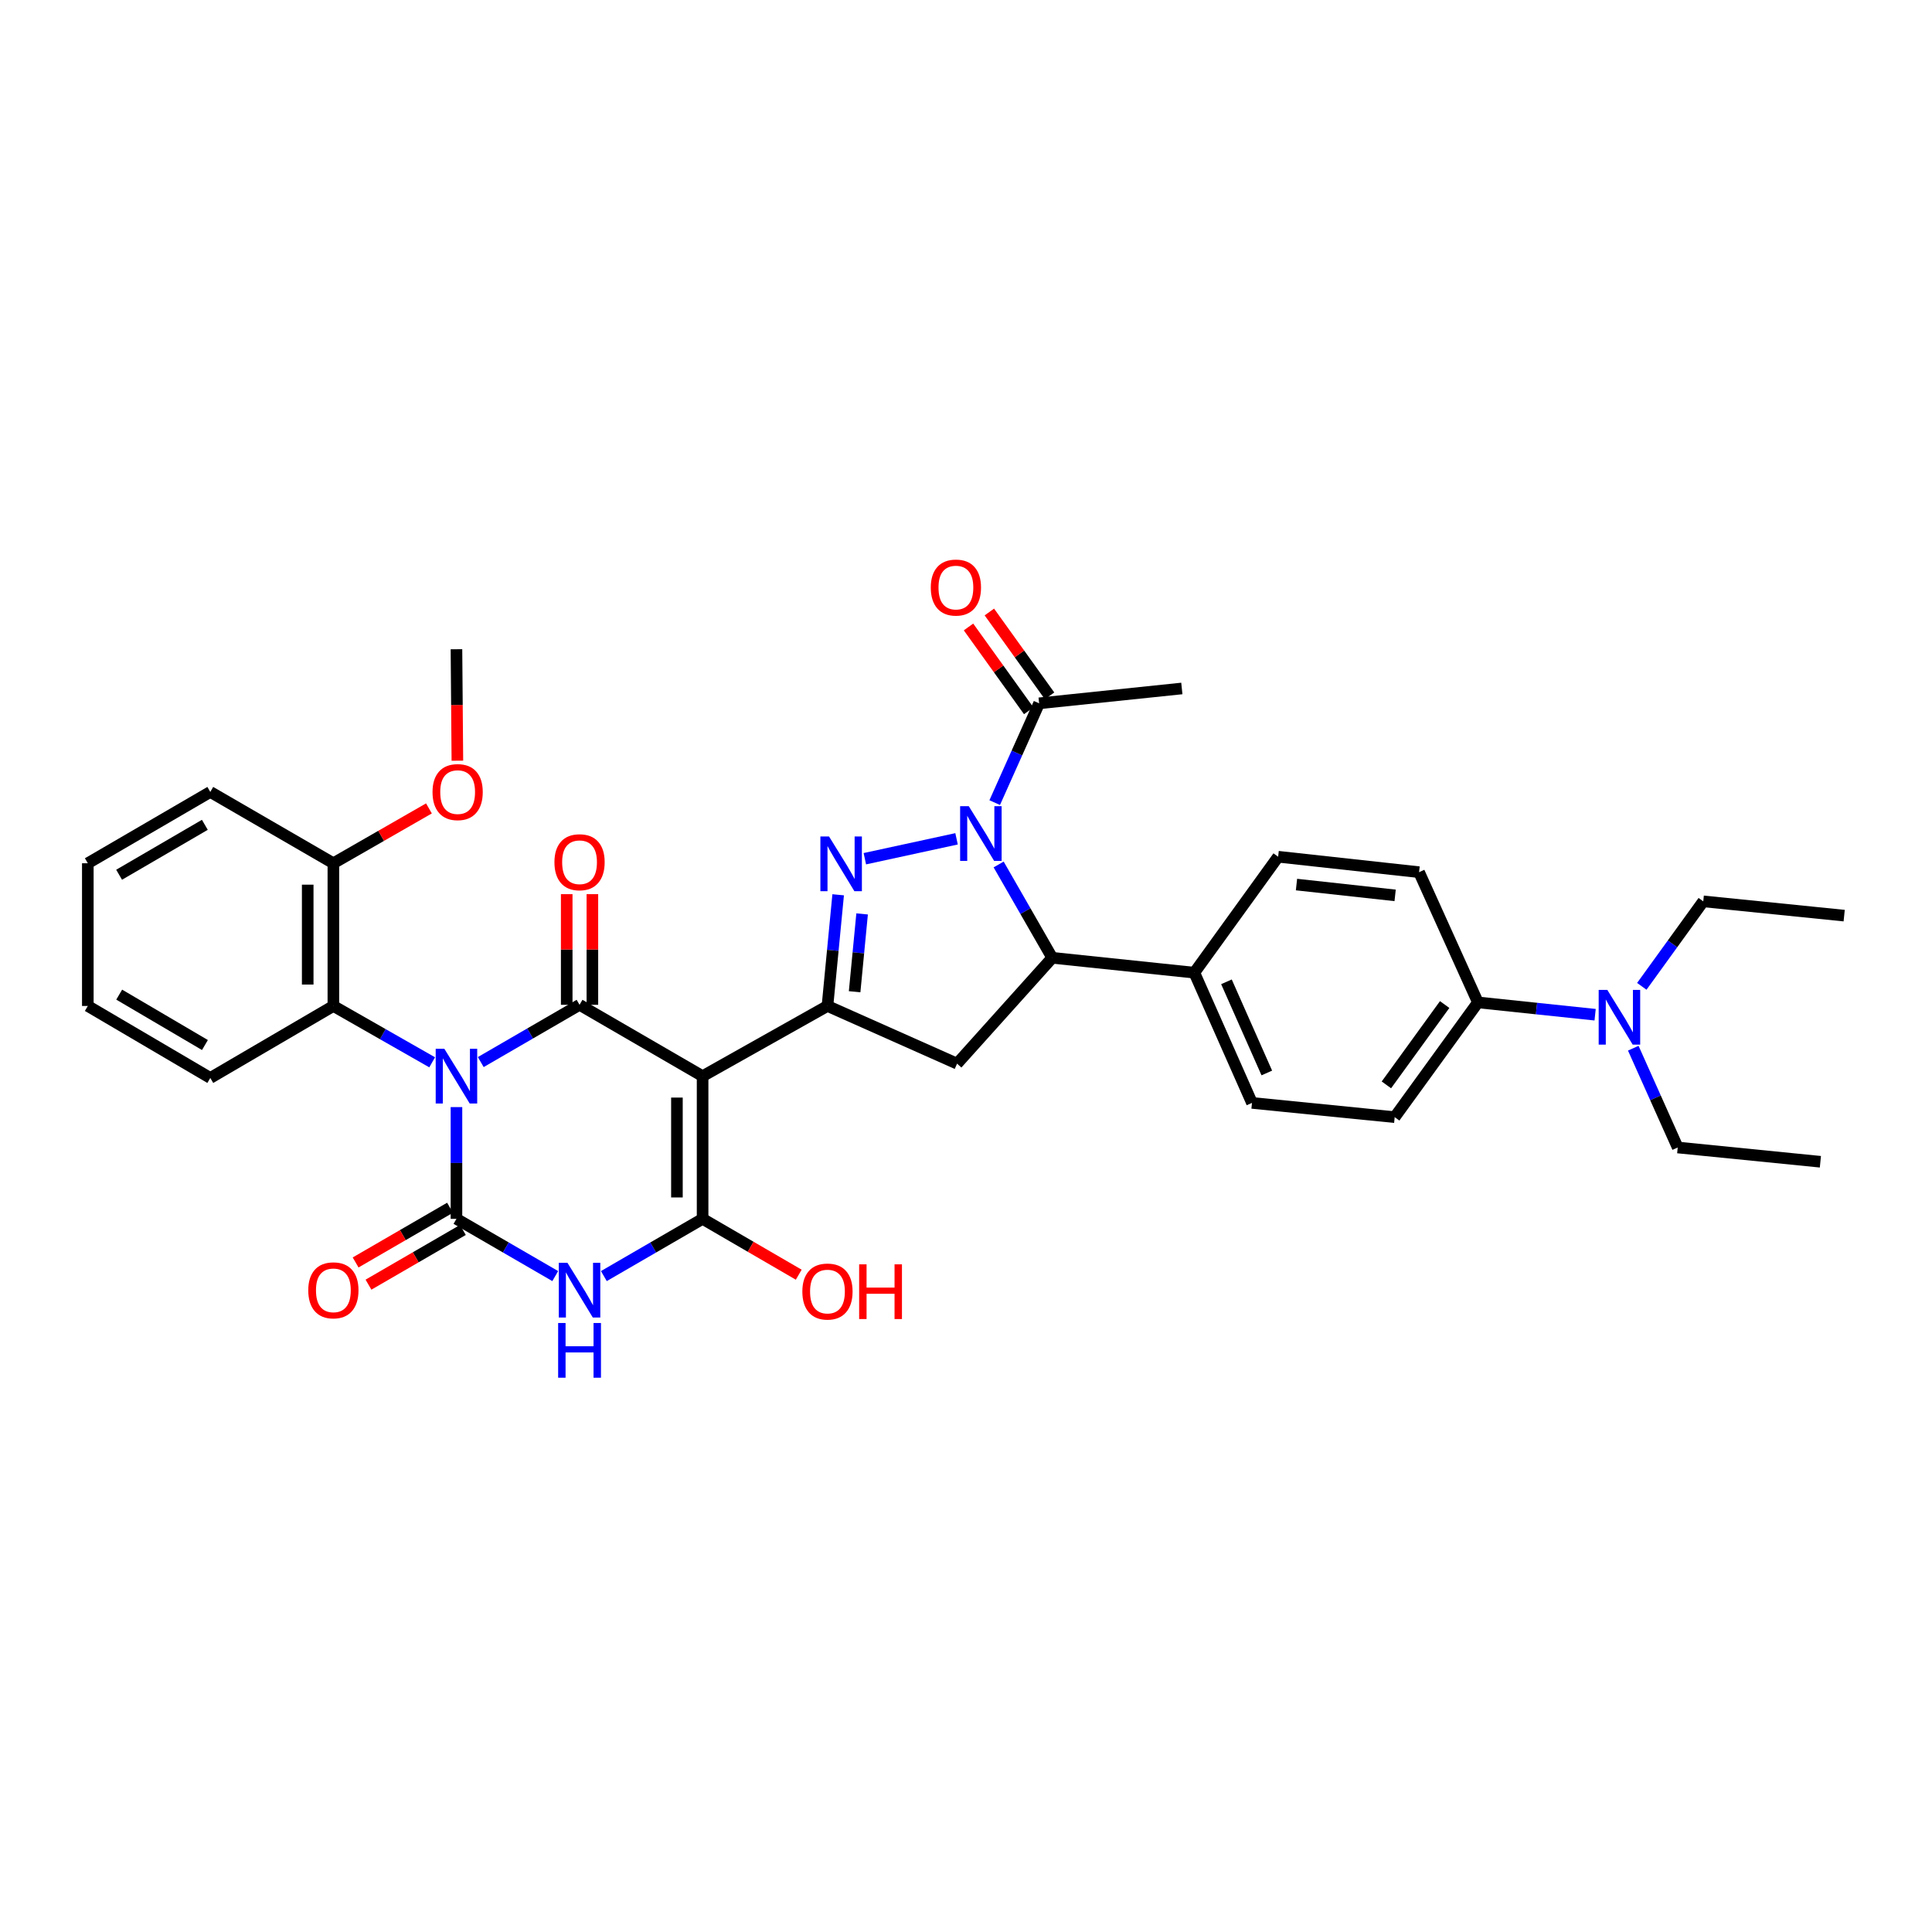 <?xml version='1.0' encoding='iso-8859-1'?>
<svg version='1.1' baseProfile='full'
              xmlns='http://www.w3.org/2000/svg'
                      xmlns:rdkit='http://www.rdkit.org/xml'
                      xmlns:xlink='http://www.w3.org/1999/xlink'
                  xml:space='preserve'
width='1000px' height='1000px' viewBox='0 0 1000 1000'>
<!-- END OF HEADER -->
<rect style='opacity:1.0;fill:#FFFFFF;stroke:none' width='1000' height='1000' x='0' y='0'> </rect>
<path class='bond-1' d='M 236.261,573.032 L 236.261,601.953' style='fill:none;fill-rule:evenodd;stroke:#0000FF;stroke-width:6px;stroke-linecap:butt;stroke-linejoin:miter;stroke-opacity:1' />
<path class='bond-1' d='M 236.261,601.953 L 236.261,630.874' style='fill:none;fill-rule:evenodd;stroke:#000000;stroke-width:6px;stroke-linecap:butt;stroke-linejoin:miter;stroke-opacity:1' />
<path class='bond-2' d='M 248.842,549.732 L 274.408,534.909' style='fill:none;fill-rule:evenodd;stroke:#0000FF;stroke-width:6px;stroke-linecap:butt;stroke-linejoin:miter;stroke-opacity:1' />
<path class='bond-2' d='M 274.408,534.909 L 299.974,520.087' style='fill:none;fill-rule:evenodd;stroke:#000000;stroke-width:6px;stroke-linecap:butt;stroke-linejoin:miter;stroke-opacity:1' />
<path class='bond-10' d='M 223.687,549.853 L 198.121,535.269' style='fill:none;fill-rule:evenodd;stroke:#0000FF;stroke-width:6px;stroke-linecap:butt;stroke-linejoin:miter;stroke-opacity:1' />
<path class='bond-10' d='M 198.121,535.269 L 172.555,520.685' style='fill:none;fill-rule:evenodd;stroke:#000000;stroke-width:6px;stroke-linecap:butt;stroke-linejoin:miter;stroke-opacity:1' />
<path class='bond-0' d='M 363.664,557.026 L 299.974,520.087' style='fill:none;fill-rule:evenodd;stroke:#000000;stroke-width:6px;stroke-linecap:butt;stroke-linejoin:miter;stroke-opacity:1' />
<path class='bond-4' d='M 363.664,557.026 L 363.664,630.874' style='fill:none;fill-rule:evenodd;stroke:#000000;stroke-width:6px;stroke-linecap:butt;stroke-linejoin:miter;stroke-opacity:1' />
<path class='bond-4' d='M 350.377,568.103 L 350.377,619.797' style='fill:none;fill-rule:evenodd;stroke:#000000;stroke-width:6px;stroke-linecap:butt;stroke-linejoin:miter;stroke-opacity:1' />
<path class='bond-7' d='M 363.664,557.026 L 428.293,520.685' style='fill:none;fill-rule:evenodd;stroke:#000000;stroke-width:6px;stroke-linecap:butt;stroke-linejoin:miter;stroke-opacity:1' />
<path class='bond-3' d='M 236.261,630.874 L 261.827,645.688' style='fill:none;fill-rule:evenodd;stroke:#000000;stroke-width:6px;stroke-linecap:butt;stroke-linejoin:miter;stroke-opacity:1' />
<path class='bond-3' d='M 261.827,645.688 L 287.393,660.501' style='fill:none;fill-rule:evenodd;stroke:#0000FF;stroke-width:6px;stroke-linecap:butt;stroke-linejoin:miter;stroke-opacity:1' />
<path class='bond-12' d='M 232.93,625.126 L 208.497,639.284' style='fill:none;fill-rule:evenodd;stroke:#000000;stroke-width:6px;stroke-linecap:butt;stroke-linejoin:miter;stroke-opacity:1' />
<path class='bond-12' d='M 208.497,639.284 L 184.065,653.442' style='fill:none;fill-rule:evenodd;stroke:#FF0000;stroke-width:6px;stroke-linecap:butt;stroke-linejoin:miter;stroke-opacity:1' />
<path class='bond-12' d='M 239.592,636.622 L 215.16,650.781' style='fill:none;fill-rule:evenodd;stroke:#000000;stroke-width:6px;stroke-linecap:butt;stroke-linejoin:miter;stroke-opacity:1' />
<path class='bond-12' d='M 215.16,650.781 L 190.727,664.939' style='fill:none;fill-rule:evenodd;stroke:#FF0000;stroke-width:6px;stroke-linecap:butt;stroke-linejoin:miter;stroke-opacity:1' />
<path class='bond-13' d='M 306.617,520.087 L 306.617,491.452' style='fill:none;fill-rule:evenodd;stroke:#000000;stroke-width:6px;stroke-linecap:butt;stroke-linejoin:miter;stroke-opacity:1' />
<path class='bond-13' d='M 306.617,491.452 L 306.617,462.816' style='fill:none;fill-rule:evenodd;stroke:#FF0000;stroke-width:6px;stroke-linecap:butt;stroke-linejoin:miter;stroke-opacity:1' />
<path class='bond-13' d='M 293.33,520.087 L 293.33,491.452' style='fill:none;fill-rule:evenodd;stroke:#000000;stroke-width:6px;stroke-linecap:butt;stroke-linejoin:miter;stroke-opacity:1' />
<path class='bond-13' d='M 293.33,491.452 L 293.33,462.816' style='fill:none;fill-rule:evenodd;stroke:#FF0000;stroke-width:6px;stroke-linecap:butt;stroke-linejoin:miter;stroke-opacity:1' />
<path class='bond-35' d='M 312.554,660.499 L 338.109,645.686' style='fill:none;fill-rule:evenodd;stroke:#0000FF;stroke-width:6px;stroke-linecap:butt;stroke-linejoin:miter;stroke-opacity:1' />
<path class='bond-35' d='M 338.109,645.686 L 363.664,630.874' style='fill:none;fill-rule:evenodd;stroke:#000000;stroke-width:6px;stroke-linecap:butt;stroke-linejoin:miter;stroke-opacity:1' />
<path class='bond-19' d='M 363.664,630.874 L 388.544,645.327' style='fill:none;fill-rule:evenodd;stroke:#000000;stroke-width:6px;stroke-linecap:butt;stroke-linejoin:miter;stroke-opacity:1' />
<path class='bond-19' d='M 388.544,645.327 L 413.424,659.781' style='fill:none;fill-rule:evenodd;stroke:#FF0000;stroke-width:6px;stroke-linecap:butt;stroke-linejoin:miter;stroke-opacity:1' />
<path class='bond-5' d='M 495.109,434.17 L 447.64,444.47' style='fill:none;fill-rule:evenodd;stroke:#0000FF;stroke-width:6px;stroke-linecap:butt;stroke-linejoin:miter;stroke-opacity:1' />
<path class='bond-11' d='M 514.861,415.432 L 526.357,389.737' style='fill:none;fill-rule:evenodd;stroke:#0000FF;stroke-width:6px;stroke-linecap:butt;stroke-linejoin:miter;stroke-opacity:1' />
<path class='bond-11' d='M 526.357,389.737 L 537.854,364.042' style='fill:none;fill-rule:evenodd;stroke:#000000;stroke-width:6px;stroke-linecap:butt;stroke-linejoin:miter;stroke-opacity:1' />
<path class='bond-37' d='M 516.895,447.452 L 530.763,471.604' style='fill:none;fill-rule:evenodd;stroke:#0000FF;stroke-width:6px;stroke-linecap:butt;stroke-linejoin:miter;stroke-opacity:1' />
<path class='bond-37' d='M 530.763,471.604 L 544.631,495.756' style='fill:none;fill-rule:evenodd;stroke:#000000;stroke-width:6px;stroke-linecap:butt;stroke-linejoin:miter;stroke-opacity:1' />
<path class='bond-6' d='M 433.831,463.139 L 431.062,491.912' style='fill:none;fill-rule:evenodd;stroke:#0000FF;stroke-width:6px;stroke-linecap:butt;stroke-linejoin:miter;stroke-opacity:1' />
<path class='bond-6' d='M 431.062,491.912 L 428.293,520.685' style='fill:none;fill-rule:evenodd;stroke:#000000;stroke-width:6px;stroke-linecap:butt;stroke-linejoin:miter;stroke-opacity:1' />
<path class='bond-6' d='M 446.227,473.044 L 444.288,493.185' style='fill:none;fill-rule:evenodd;stroke:#0000FF;stroke-width:6px;stroke-linecap:butt;stroke-linejoin:miter;stroke-opacity:1' />
<path class='bond-6' d='M 444.288,493.185 L 442.35,513.326' style='fill:none;fill-rule:evenodd;stroke:#000000;stroke-width:6px;stroke-linecap:butt;stroke-linejoin:miter;stroke-opacity:1' />
<path class='bond-9' d='M 428.293,520.685 L 495.386,550.545' style='fill:none;fill-rule:evenodd;stroke:#000000;stroke-width:6px;stroke-linecap:butt;stroke-linejoin:miter;stroke-opacity:1' />
<path class='bond-8' d='M 544.631,495.756 L 495.386,550.545' style='fill:none;fill-rule:evenodd;stroke:#000000;stroke-width:6px;stroke-linecap:butt;stroke-linejoin:miter;stroke-opacity:1' />
<path class='bond-14' d='M 544.631,495.756 L 618.184,503.456' style='fill:none;fill-rule:evenodd;stroke:#000000;stroke-width:6px;stroke-linecap:butt;stroke-linejoin:miter;stroke-opacity:1' />
<path class='bond-16' d='M 172.555,520.685 L 172.555,446.822' style='fill:none;fill-rule:evenodd;stroke:#000000;stroke-width:6px;stroke-linecap:butt;stroke-linejoin:miter;stroke-opacity:1' />
<path class='bond-16' d='M 159.268,509.606 L 159.268,457.902' style='fill:none;fill-rule:evenodd;stroke:#000000;stroke-width:6px;stroke-linecap:butt;stroke-linejoin:miter;stroke-opacity:1' />
<path class='bond-25' d='M 172.555,520.685 L 108.85,557.949' style='fill:none;fill-rule:evenodd;stroke:#000000;stroke-width:6px;stroke-linecap:butt;stroke-linejoin:miter;stroke-opacity:1' />
<path class='bond-18' d='M 543.251,360.167 L 527.672,338.467' style='fill:none;fill-rule:evenodd;stroke:#000000;stroke-width:6px;stroke-linecap:butt;stroke-linejoin:miter;stroke-opacity:1' />
<path class='bond-18' d='M 527.672,338.467 L 512.093,316.767' style='fill:none;fill-rule:evenodd;stroke:#FF0000;stroke-width:6px;stroke-linecap:butt;stroke-linejoin:miter;stroke-opacity:1' />
<path class='bond-18' d='M 532.457,367.916 L 516.878,346.216' style='fill:none;fill-rule:evenodd;stroke:#000000;stroke-width:6px;stroke-linecap:butt;stroke-linejoin:miter;stroke-opacity:1' />
<path class='bond-18' d='M 516.878,346.216 L 501.299,324.516' style='fill:none;fill-rule:evenodd;stroke:#FF0000;stroke-width:6px;stroke-linecap:butt;stroke-linejoin:miter;stroke-opacity:1' />
<path class='bond-26' d='M 537.854,364.042 L 611.717,356.35' style='fill:none;fill-rule:evenodd;stroke:#000000;stroke-width:6px;stroke-linecap:butt;stroke-linejoin:miter;stroke-opacity:1' />
<path class='bond-20' d='M 618.184,503.456 L 661.567,443.441' style='fill:none;fill-rule:evenodd;stroke:#000000;stroke-width:6px;stroke-linecap:butt;stroke-linejoin:miter;stroke-opacity:1' />
<path class='bond-21' d='M 618.184,503.456 L 648.028,570.859' style='fill:none;fill-rule:evenodd;stroke:#000000;stroke-width:6px;stroke-linecap:butt;stroke-linejoin:miter;stroke-opacity:1' />
<path class='bond-21' d='M 634.81,508.187 L 655.701,555.369' style='fill:none;fill-rule:evenodd;stroke:#000000;stroke-width:6px;stroke-linecap:butt;stroke-linejoin:miter;stroke-opacity:1' />
<path class='bond-15' d='M 764.972,518.84 L 721.891,578.241' style='fill:none;fill-rule:evenodd;stroke:#000000;stroke-width:6px;stroke-linecap:butt;stroke-linejoin:miter;stroke-opacity:1' />
<path class='bond-15' d='M 747.753,519.949 L 717.597,561.53' style='fill:none;fill-rule:evenodd;stroke:#000000;stroke-width:6px;stroke-linecap:butt;stroke-linejoin:miter;stroke-opacity:1' />
<path class='bond-17' d='M 764.972,518.84 L 795.303,522.028' style='fill:none;fill-rule:evenodd;stroke:#000000;stroke-width:6px;stroke-linecap:butt;stroke-linejoin:miter;stroke-opacity:1' />
<path class='bond-17' d='M 795.303,522.028 L 825.634,525.216' style='fill:none;fill-rule:evenodd;stroke:#0000FF;stroke-width:6px;stroke-linecap:butt;stroke-linejoin:miter;stroke-opacity:1' />
<path class='bond-38' d='M 764.972,518.84 L 734.507,451.436' style='fill:none;fill-rule:evenodd;stroke:#000000;stroke-width:6px;stroke-linecap:butt;stroke-linejoin:miter;stroke-opacity:1' />
<path class='bond-24' d='M 172.555,446.822 L 197.288,432.627' style='fill:none;fill-rule:evenodd;stroke:#000000;stroke-width:6px;stroke-linecap:butt;stroke-linejoin:miter;stroke-opacity:1' />
<path class='bond-24' d='M 197.288,432.627 L 222.02,418.431' style='fill:none;fill-rule:evenodd;stroke:#FF0000;stroke-width:6px;stroke-linecap:butt;stroke-linejoin:miter;stroke-opacity:1' />
<path class='bond-29' d='M 172.555,446.822 L 108.85,409.905' style='fill:none;fill-rule:evenodd;stroke:#000000;stroke-width:6px;stroke-linecap:butt;stroke-linejoin:miter;stroke-opacity:1' />
<path class='bond-27' d='M 845.379,542.545 L 856.882,568.244' style='fill:none;fill-rule:evenodd;stroke:#0000FF;stroke-width:6px;stroke-linecap:butt;stroke-linejoin:miter;stroke-opacity:1' />
<path class='bond-27' d='M 856.882,568.244 L 868.384,593.943' style='fill:none;fill-rule:evenodd;stroke:#000000;stroke-width:6px;stroke-linecap:butt;stroke-linejoin:miter;stroke-opacity:1' />
<path class='bond-28' d='M 849.794,510.528 L 865.699,488.533' style='fill:none;fill-rule:evenodd;stroke:#0000FF;stroke-width:6px;stroke-linecap:butt;stroke-linejoin:miter;stroke-opacity:1' />
<path class='bond-28' d='M 865.699,488.533 L 881.605,466.539' style='fill:none;fill-rule:evenodd;stroke:#000000;stroke-width:6px;stroke-linecap:butt;stroke-linejoin:miter;stroke-opacity:1' />
<path class='bond-22' d='M 661.567,443.441 L 734.507,451.436' style='fill:none;fill-rule:evenodd;stroke:#000000;stroke-width:6px;stroke-linecap:butt;stroke-linejoin:miter;stroke-opacity:1' />
<path class='bond-22' d='M 671.06,457.849 L 722.118,463.445' style='fill:none;fill-rule:evenodd;stroke:#000000;stroke-width:6px;stroke-linecap:butt;stroke-linejoin:miter;stroke-opacity:1' />
<path class='bond-23' d='M 648.028,570.859 L 721.891,578.241' style='fill:none;fill-rule:evenodd;stroke:#000000;stroke-width:6px;stroke-linecap:butt;stroke-linejoin:miter;stroke-opacity:1' />
<path class='bond-30' d='M 236.739,393.739 L 236.5,364.891' style='fill:none;fill-rule:evenodd;stroke:#FF0000;stroke-width:6px;stroke-linecap:butt;stroke-linejoin:miter;stroke-opacity:1' />
<path class='bond-30' d='M 236.5,364.891 L 236.261,336.043' style='fill:none;fill-rule:evenodd;stroke:#000000;stroke-width:6px;stroke-linecap:butt;stroke-linejoin:miter;stroke-opacity:1' />
<path class='bond-33' d='M 108.85,557.949 L 45.455,520.685' style='fill:none;fill-rule:evenodd;stroke:#000000;stroke-width:6px;stroke-linecap:butt;stroke-linejoin:miter;stroke-opacity:1' />
<path class='bond-33' d='M 106.074,540.904 L 61.697,514.82' style='fill:none;fill-rule:evenodd;stroke:#000000;stroke-width:6px;stroke-linecap:butt;stroke-linejoin:miter;stroke-opacity:1' />
<path class='bond-32' d='M 868.384,593.943 L 942.233,601.324' style='fill:none;fill-rule:evenodd;stroke:#000000;stroke-width:6px;stroke-linecap:butt;stroke-linejoin:miter;stroke-opacity:1' />
<path class='bond-31' d='M 881.605,466.539 L 954.545,473.928' style='fill:none;fill-rule:evenodd;stroke:#000000;stroke-width:6px;stroke-linecap:butt;stroke-linejoin:miter;stroke-opacity:1' />
<path class='bond-36' d='M 108.85,409.905 L 45.455,446.822' style='fill:none;fill-rule:evenodd;stroke:#000000;stroke-width:6px;stroke-linecap:butt;stroke-linejoin:miter;stroke-opacity:1' />
<path class='bond-36' d='M 106.027,426.925 L 61.65,452.767' style='fill:none;fill-rule:evenodd;stroke:#000000;stroke-width:6px;stroke-linecap:butt;stroke-linejoin:miter;stroke-opacity:1' />
<path class='bond-34' d='M 45.455,520.685 L 45.455,446.822' style='fill:none;fill-rule:evenodd;stroke:#000000;stroke-width:6px;stroke-linecap:butt;stroke-linejoin:miter;stroke-opacity:1' />
<path  class='atom-0' d='M 230.001 542.866
L 239.281 557.866
Q 240.201 559.346, 241.681 562.026
Q 243.161 564.706, 243.241 564.866
L 243.241 542.866
L 247.001 542.866
L 247.001 571.186
L 243.121 571.186
L 233.161 554.786
Q 232.001 552.866, 230.761 550.666
Q 229.561 548.466, 229.201 547.786
L 229.201 571.186
L 225.521 571.186
L 225.521 542.866
L 230.001 542.866
' fill='#0000FF'/>
<path  class='atom-4' d='M 293.714 653.631
L 302.994 668.631
Q 303.914 670.111, 305.394 672.791
Q 306.874 675.471, 306.954 675.631
L 306.954 653.631
L 310.714 653.631
L 310.714 681.951
L 306.834 681.951
L 296.874 665.551
Q 295.714 663.631, 294.474 661.431
Q 293.274 659.231, 292.914 658.551
L 292.914 681.951
L 289.234 681.951
L 289.234 653.631
L 293.714 653.631
' fill='#0000FF'/>
<path  class='atom-4' d='M 288.894 684.783
L 292.734 684.783
L 292.734 696.823
L 307.214 696.823
L 307.214 684.783
L 311.054 684.783
L 311.054 713.103
L 307.214 713.103
L 307.214 700.023
L 292.734 700.023
L 292.734 713.103
L 288.894 713.103
L 288.894 684.783
' fill='#0000FF'/>
<path  class='atom-6' d='M 501.439 417.278
L 510.719 432.278
Q 511.639 433.758, 513.119 436.438
Q 514.599 439.118, 514.679 439.278
L 514.679 417.278
L 518.439 417.278
L 518.439 445.598
L 514.559 445.598
L 504.599 429.198
Q 503.439 427.278, 502.199 425.078
Q 500.999 422.878, 500.639 422.198
L 500.639 445.598
L 496.959 445.598
L 496.959 417.278
L 501.439 417.278
' fill='#0000FF'/>
<path  class='atom-7' d='M 429.112 432.972
L 438.392 447.972
Q 439.312 449.452, 440.792 452.132
Q 442.272 454.812, 442.352 454.972
L 442.352 432.972
L 446.112 432.972
L 446.112 461.292
L 442.232 461.292
L 432.272 444.892
Q 431.112 442.972, 429.872 440.772
Q 428.672 438.572, 428.312 437.892
L 428.312 461.292
L 424.632 461.292
L 424.632 432.972
L 429.112 432.972
' fill='#0000FF'/>
<path  class='atom-13' d='M 159.555 667.871
Q 159.555 661.071, 162.915 657.271
Q 166.275 653.471, 172.555 653.471
Q 178.835 653.471, 182.195 657.271
Q 185.555 661.071, 185.555 667.871
Q 185.555 674.751, 182.155 678.671
Q 178.755 682.551, 172.555 682.551
Q 166.315 682.551, 162.915 678.671
Q 159.555 674.791, 159.555 667.871
M 172.555 679.351
Q 176.875 679.351, 179.195 676.471
Q 181.555 673.551, 181.555 667.871
Q 181.555 662.311, 179.195 659.511
Q 176.875 656.671, 172.555 656.671
Q 168.235 656.671, 165.875 659.471
Q 163.555 662.271, 163.555 667.871
Q 163.555 673.591, 165.875 676.471
Q 168.235 679.351, 172.555 679.351
' fill='#FF0000'/>
<path  class='atom-14' d='M 286.974 446.289
Q 286.974 439.489, 290.334 435.689
Q 293.694 431.889, 299.974 431.889
Q 306.254 431.889, 309.614 435.689
Q 312.974 439.489, 312.974 446.289
Q 312.974 453.169, 309.574 457.089
Q 306.174 460.969, 299.974 460.969
Q 293.734 460.969, 290.334 457.089
Q 286.974 453.209, 286.974 446.289
M 299.974 457.769
Q 304.294 457.769, 306.614 454.889
Q 308.974 451.969, 308.974 446.289
Q 308.974 440.729, 306.614 437.929
Q 304.294 435.089, 299.974 435.089
Q 295.654 435.089, 293.294 437.889
Q 290.974 440.689, 290.974 446.289
Q 290.974 452.009, 293.294 454.889
Q 295.654 457.769, 299.974 457.769
' fill='#FF0000'/>
<path  class='atom-18' d='M 831.955 512.379
L 841.235 527.379
Q 842.155 528.859, 843.635 531.539
Q 845.115 534.219, 845.195 534.379
L 845.195 512.379
L 848.955 512.379
L 848.955 540.699
L 845.075 540.699
L 835.115 524.299
Q 833.955 522.379, 832.715 520.179
Q 831.515 517.979, 831.155 517.299
L 831.155 540.699
L 827.475 540.699
L 827.475 512.379
L 831.955 512.379
' fill='#0000FF'/>
<path  class='atom-19' d='M 481.774 304.115
Q 481.774 297.315, 485.134 293.515
Q 488.494 289.715, 494.774 289.715
Q 501.054 289.715, 504.414 293.515
Q 507.774 297.315, 507.774 304.115
Q 507.774 310.995, 504.374 314.915
Q 500.974 318.795, 494.774 318.795
Q 488.534 318.795, 485.134 314.915
Q 481.774 311.035, 481.774 304.115
M 494.774 315.595
Q 499.094 315.595, 501.414 312.715
Q 503.774 309.795, 503.774 304.115
Q 503.774 298.555, 501.414 295.755
Q 499.094 292.915, 494.774 292.915
Q 490.454 292.915, 488.094 295.715
Q 485.774 298.515, 485.774 304.115
Q 485.774 309.835, 488.094 312.715
Q 490.454 315.595, 494.774 315.595
' fill='#FF0000'/>
<path  class='atom-20' d='M 415.293 668.498
Q 415.293 661.698, 418.653 657.898
Q 422.013 654.098, 428.293 654.098
Q 434.573 654.098, 437.933 657.898
Q 441.293 661.698, 441.293 668.498
Q 441.293 675.378, 437.893 679.298
Q 434.493 683.178, 428.293 683.178
Q 422.053 683.178, 418.653 679.298
Q 415.293 675.418, 415.293 668.498
M 428.293 679.978
Q 432.613 679.978, 434.933 677.098
Q 437.293 674.178, 437.293 668.498
Q 437.293 662.938, 434.933 660.138
Q 432.613 657.298, 428.293 657.298
Q 423.973 657.298, 421.613 660.098
Q 419.293 662.898, 419.293 668.498
Q 419.293 674.218, 421.613 677.098
Q 423.973 679.978, 428.293 679.978
' fill='#FF0000'/>
<path  class='atom-20' d='M 444.693 654.418
L 448.533 654.418
L 448.533 666.458
L 463.013 666.458
L 463.013 654.418
L 466.853 654.418
L 466.853 682.738
L 463.013 682.738
L 463.013 669.658
L 448.533 669.658
L 448.533 682.738
L 444.693 682.738
L 444.693 654.418
' fill='#FF0000'/>
<path  class='atom-25' d='M 223.874 409.985
Q 223.874 403.185, 227.234 399.385
Q 230.594 395.585, 236.874 395.585
Q 243.154 395.585, 246.514 399.385
Q 249.874 403.185, 249.874 409.985
Q 249.874 416.865, 246.474 420.785
Q 243.074 424.665, 236.874 424.665
Q 230.634 424.665, 227.234 420.785
Q 223.874 416.905, 223.874 409.985
M 236.874 421.465
Q 241.194 421.465, 243.514 418.585
Q 245.874 415.665, 245.874 409.985
Q 245.874 404.425, 243.514 401.625
Q 241.194 398.785, 236.874 398.785
Q 232.554 398.785, 230.194 401.585
Q 227.874 404.385, 227.874 409.985
Q 227.874 415.705, 230.194 418.585
Q 232.554 421.465, 236.874 421.465
' fill='#FF0000'/>
</svg>
